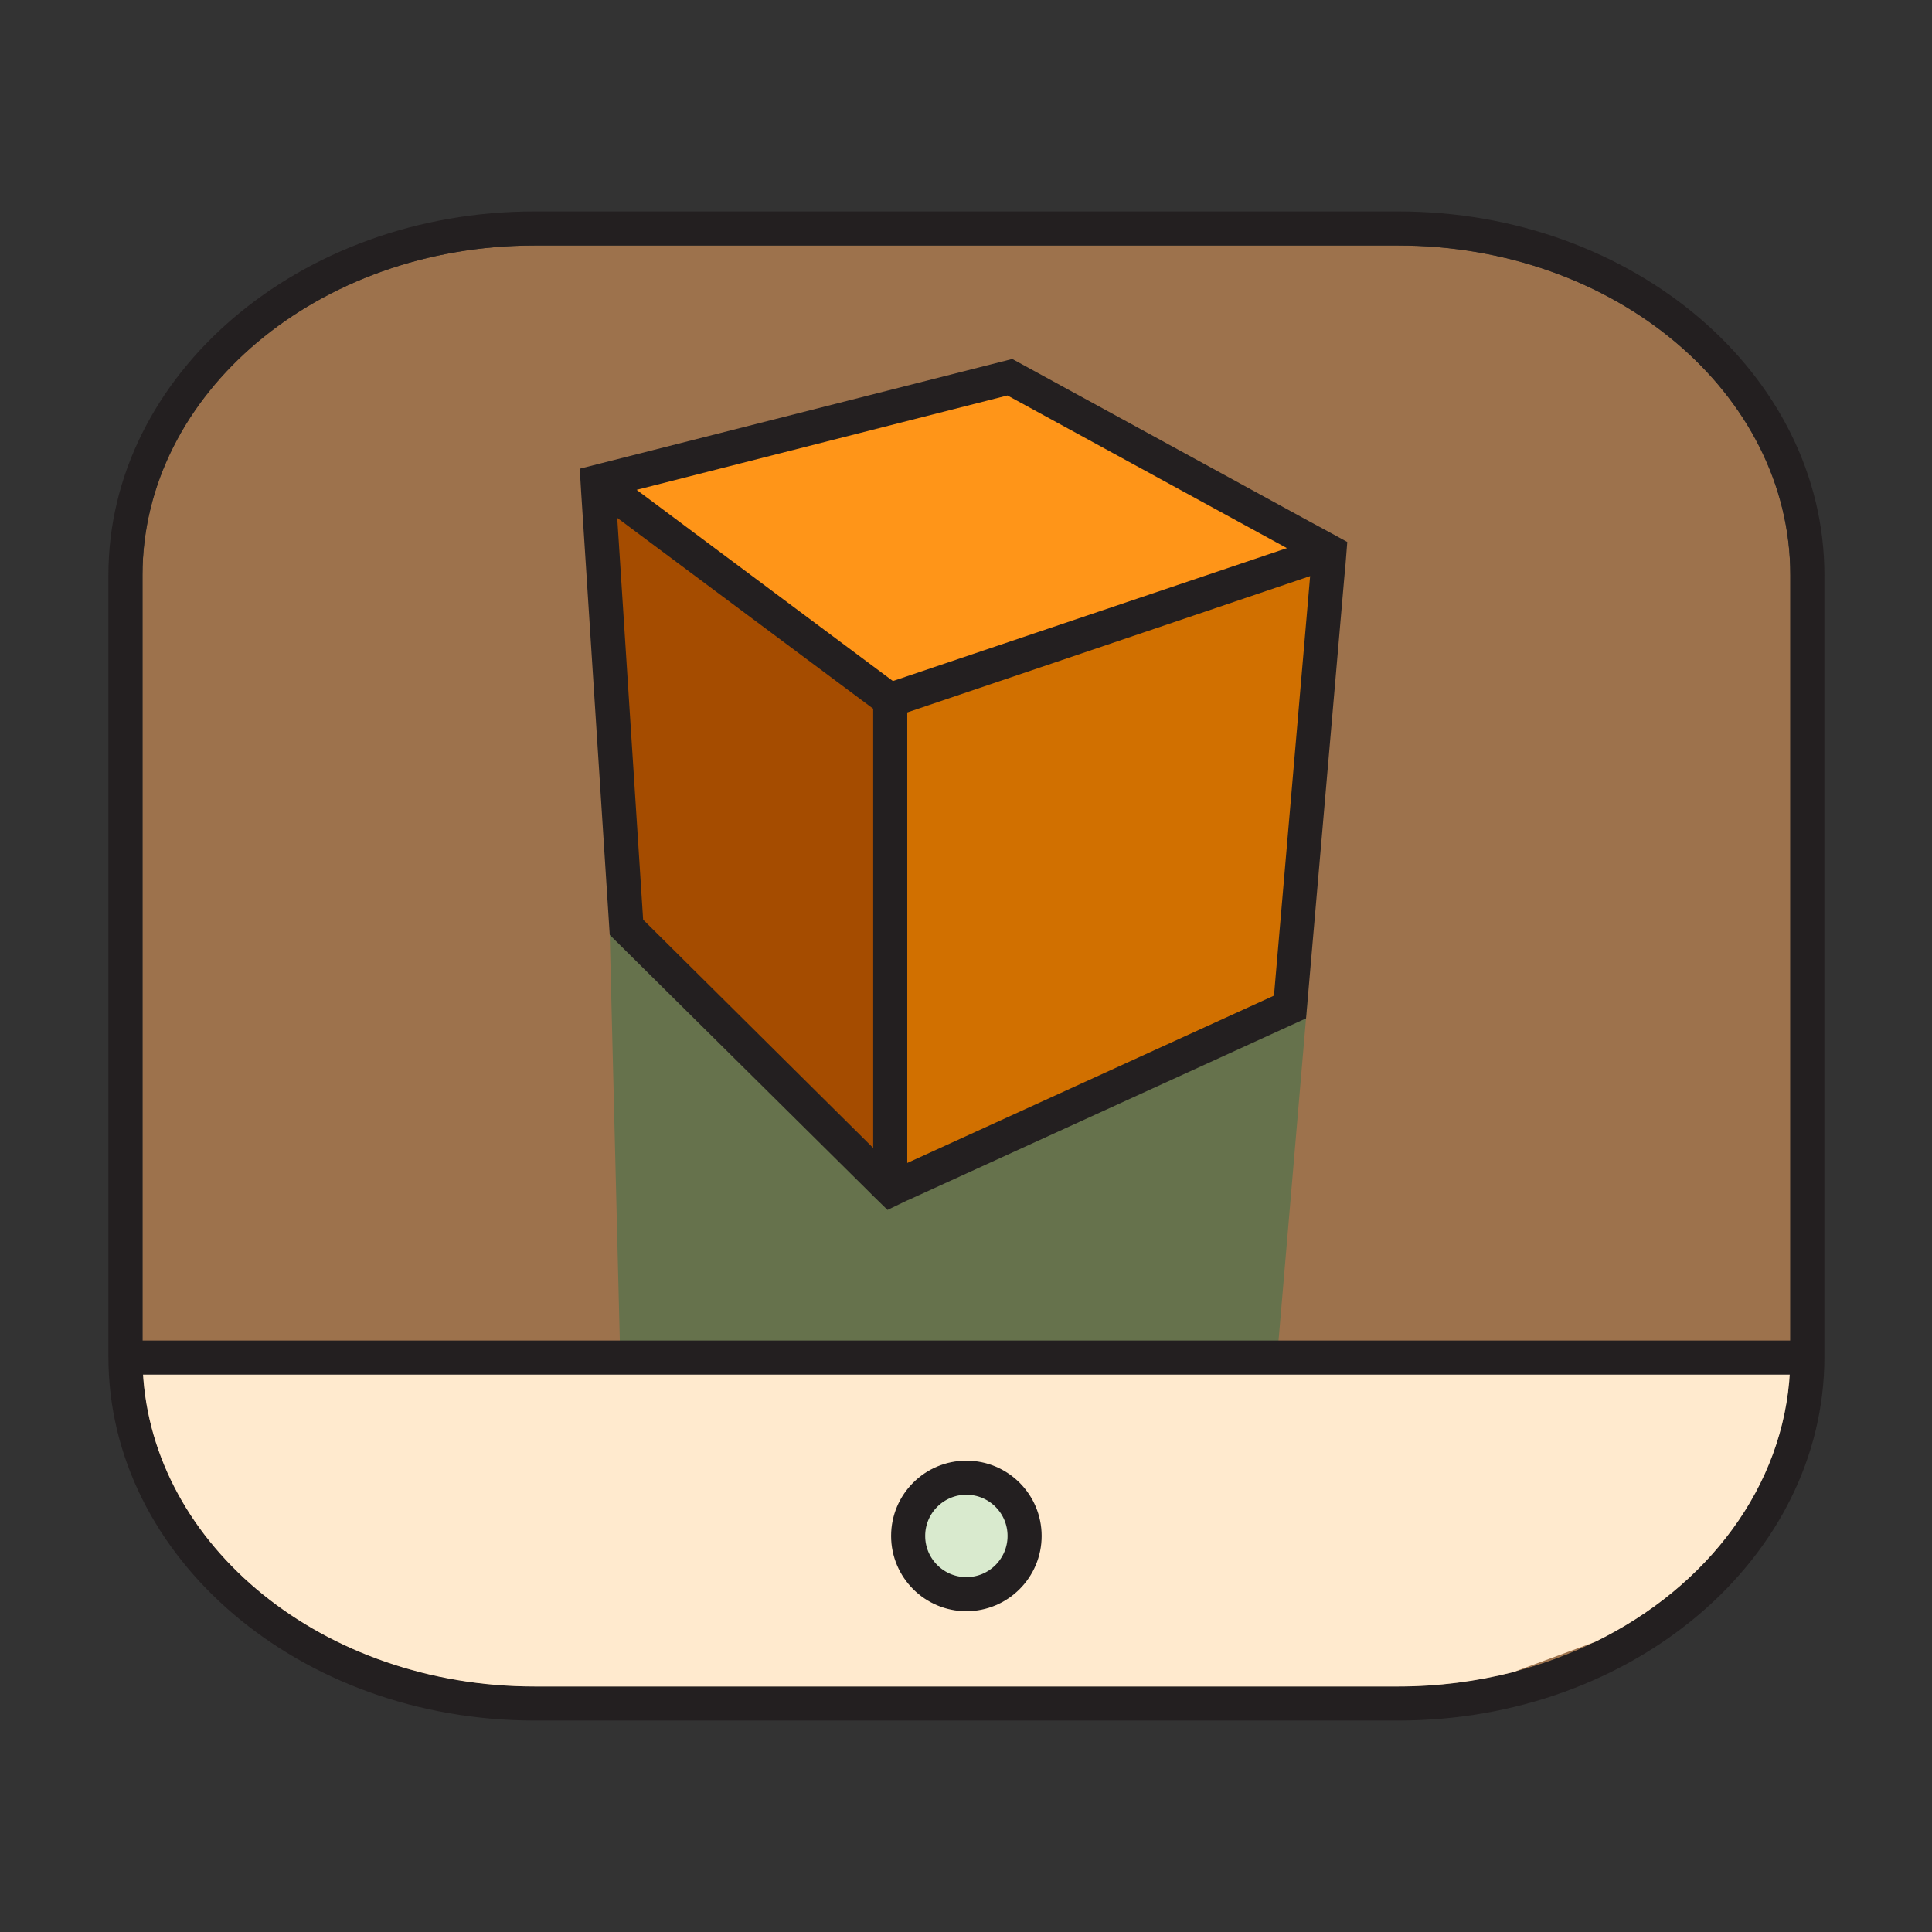 <?xml version="1.0" encoding="utf-8"?>
<!-- Generator: Adobe Illustrator 16.0.0, SVG Export Plug-In . SVG Version: 6.00 Build 0)  -->
<!DOCTYPE svg PUBLIC "-//W3C//DTD SVG 1.1//EN" "http://www.w3.org/Graphics/SVG/1.1/DTD/svg11.dtd">
<svg version="1.1" id="Vrstva_1" xmlns="http://www.w3.org/2000/svg" xmlns:xlink="http://www.w3.org/1999/xlink" x="0px" y="0px"
	 width="56.689px" height="56.689px" viewBox="0 0 56.689 56.689" enable-background="new 0 0 56.689 56.689" xml:space="preserve">
<rect x="0" y="0" width="56.689" height="56.689" fill="#333333" stroke="none"/>
<g>
	<g>
		<path fill="#9D724C" d="M52.531,16.874v22.939c0,0.141,0,0.271-0.011,0.41c-0.17,3.391-2.42,6.34-5.71,7.949
			c-0.75,0.37-1.561,0.67-2.409,0.891c-1.07,0.271-2.2,0.421-3.37,0.421h-25.35c-6.181,0-11.23-4.11-11.49-9.261
			c-0.01-0.141-0.01-0.271-0.01-0.41V16.874c0-5.33,5.159-9.67,11.5-9.67h25.351C47.381,7.204,52.531,11.544,52.531,16.874z"/>
	</g>
	<g>
		<path fill="#231F20" d="M41.031,6.204h-25.35c-6.891,0-12.5,4.79-12.5,10.67v22.939c0,5.891,5.609,10.671,12.5,10.671h25.351
			c6.899,0,12.5-4.78,12.5-10.671V16.874C53.531,10.994,47.931,6.204,41.031,6.204z M44.402,49.064
			c-1.07,0.271-2.2,0.421-3.37,0.421H15.681c-6.181,0-11.23-4.11-11.49-9.261c-0.01-0.141-0.01-0.271-0.01-0.41v-22.94
			c0-5.33,5.159-9.67,11.5-9.67h25.351c6.35,0,11.5,4.34,11.5,9.67v22.939c0,0.141,0,0.271-0.011,0.41
			c-0.17,3.391-2.42,6.34-5.71,7.949C46.061,48.544,45.251,48.844,44.402,49.064z"/>
		<path fill="#FFEACE" d="M52.521,40.224c-0.17,3.391-2.42,6.34-5.71,7.949l-2.409,0.891c-1.07,0.271-2.2,0.421-3.37,0.421H15.681
			c-6.181,0-11.23-4.11-11.49-9.261H52.521z"/>
	</g>
	<polyline fill="#66724C" points="17.891,27.434 18.19,39.473 37.503,39.473 38.366,29.362 	"/>
	<polygon fill="#D17000" points="26.116,34.905 26.116,20.545 39.008,16.19 37.849,29.545 	"/>
	<polygon fill="#A54C00" points="26.116,34.885 18.38,27.208 17.54,14.143 26.116,20.545 	"/>
	<g>
		<polygon fill="#FF9518" points="17.54,14.143 29.63,11.072 39.008,16.19 26.116,20.545 		"/>
		<path fill="#231F20" d="M39.061,15.644l-0.63-0.34l-8.729-4.771l-12.061,3.06l-0.63,0.16l0.039,0.65l0.841,13.029l7.52,7.449
			l0.21,0.21l0.41,0.4l0.01,0.01l0.58-0.279l0.07-0.029l11.631-5.312l1.12-12.909l0.039-0.42l0.051-0.649L39.061,15.644z
			 M29.561,11.604l8.2,4.479l-11.561,3.9l-7.52-5.61L29.561,11.604z M25.621,33.684l-6.75-6.699l-0.76-11.79l7.51,5.6V33.684z
			 M37.381,29.214l-10.76,4.91v-13.22l11.821-4L37.381,29.214z"/>
	</g>
	<line fill="none" stroke="#231F20" stroke-miterlimit="10" x1="3.633" y1="39.834" x2="52.989" y2="39.834"/>
	<path fill="#D9EACE" stroke="#231F20" stroke-miterlimit="10" d="M26.647,45.067c0,0.943,0.765,1.709,1.709,1.709l0,0
		c0.943,0,1.708-0.766,1.708-1.709l0,0c0-0.943-0.766-1.708-1.708-1.708l0,0C27.412,43.359,26.647,44.123,26.647,45.067
		L26.647,45.067z"/>
</g>
</svg>

